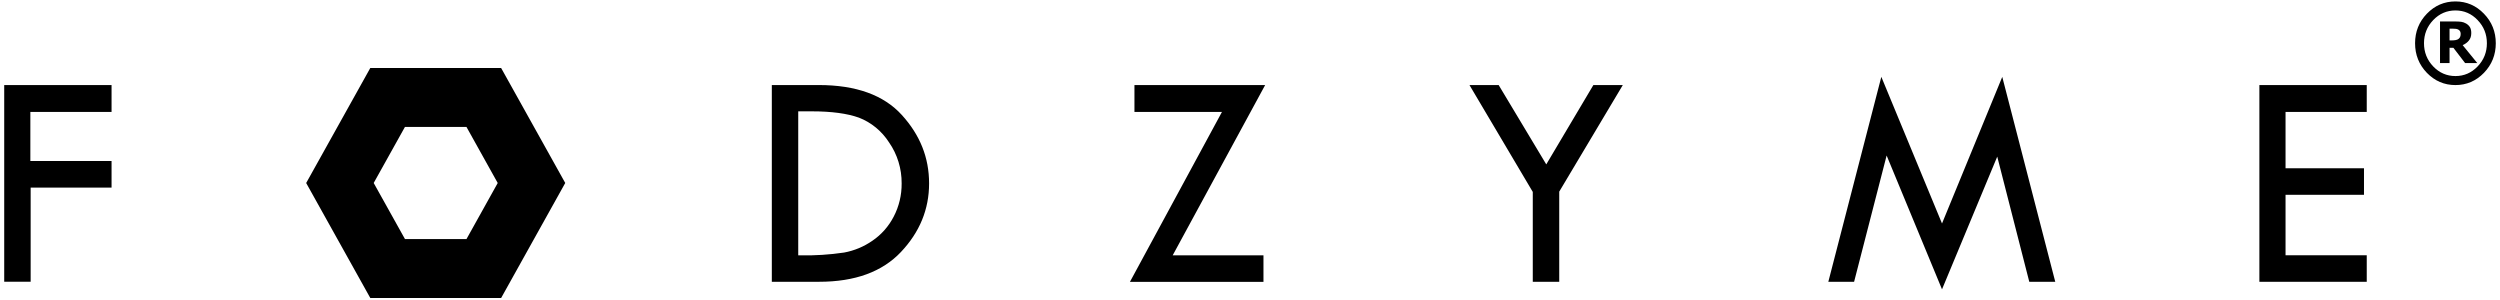 <svg width="534" height="64" viewBox="0 0 534 64" fill="none" xmlns="http://www.w3.org/2000/svg">
<path d="M107.043 63.656H79.097L65.399 39.09L79.097 14.518H107.037L120.735 39.084L107.043 63.651V63.656ZM86.496 51.061H99.643L106.313 39.09L99.638 27.113H86.496L79.821 39.084L86.496 51.055V51.061ZM530.571 15.557C532.255 13.81 533.1 11.705 533.1 9.238C533.1 6.772 532.255 4.673 530.571 2.93C528.886 1.183 526.855 0.306 524.478 0.306C522.1 0.306 520.069 1.183 518.379 2.93C516.695 4.673 515.86 6.772 515.86 9.238C515.86 11.705 516.7 13.81 518.379 15.557C520.069 17.299 522.1 18.171 524.478 18.171C526.855 18.171 528.886 17.299 530.571 15.557ZM529.227 4.295C530.545 5.67 531.201 7.318 531.201 9.238C531.201 11.159 530.545 12.807 529.227 14.182C527.915 15.557 526.336 16.245 524.483 16.245C522.63 16.245 521.045 15.557 519.728 14.182C518.421 12.807 517.765 11.159 517.765 9.238C517.765 7.318 518.421 5.67 519.728 4.295C521.045 2.92 522.63 2.232 524.483 2.232C526.336 2.232 527.921 2.92 529.227 4.295ZM526.546 13.474H529.149L526.026 9.643C526.566 9.406 527.002 9.086 527.343 8.672C527.69 8.257 527.863 7.722 527.863 7.06C527.863 6.572 527.779 6.168 527.606 5.853C527.427 5.539 527.154 5.26 526.766 5.029C526.42 4.83 526.068 4.704 525.716 4.657C525.365 4.61 524.898 4.583 524.32 4.583H521.187V13.468H523.223V10.204H524.042L526.546 13.468V13.474ZM525.491 6.719C525.559 6.872 525.601 7.039 525.601 7.223C525.601 7.48 525.564 7.69 525.491 7.863C525.422 8.037 525.312 8.178 525.17 8.289C525.023 8.414 524.824 8.504 524.562 8.556C524.299 8.603 524.016 8.63 523.711 8.63H523.223V6.121H523.864C524.163 6.121 524.41 6.137 524.604 6.163C524.798 6.189 524.966 6.247 525.118 6.336C525.291 6.431 525.417 6.562 525.491 6.719ZM401.856 16.423L414.813 47.739L427.682 16.423L439.002 60.187H433.454L426.611 33.453L414.813 61.804L402.984 33.217L396.035 60.187H390.53L401.85 16.423H401.856ZM0.9 60.182H6.547V40.066H23.829V34.393H6.484V23.907H23.829V18.166H0.9V60.182ZM164.861 60.187H174.969C182.61 60.187 188.436 58.067 192.445 53.821C196.455 49.575 198.454 44.7 198.454 39.179C198.454 33.658 196.518 28.835 192.639 24.568C188.766 20.302 182.852 18.166 174.896 18.166H164.861V60.182V60.187ZM173.374 23.781C177.598 23.781 180.962 24.232 183.466 25.13C186.09 26.143 188.341 27.99 189.895 30.409C191.674 32.96 192.618 36.035 192.592 39.184C192.613 41.651 192.036 44.086 190.902 46.259C189.826 48.347 188.262 50.121 186.352 51.417C184.531 52.682 182.474 53.543 180.312 53.942C177.173 54.409 174.003 54.608 170.828 54.545H170.503V23.781H173.379H173.374ZM261.012 23.907H242.318V18.166H270.238L250.484 54.54H269.876V60.208H241.352L261.012 23.907ZM327.401 40.995V60.187H333.053V40.932L346.63 18.171H340.342L330.282 35.112L320.116 18.171H313.881L327.401 40.995ZM482.603 60.187H505.537V54.519H488.192V41.609H504.949V35.941H488.192V23.912H505.537V18.171H482.603V60.187Z" fill="black"/>
</svg>

